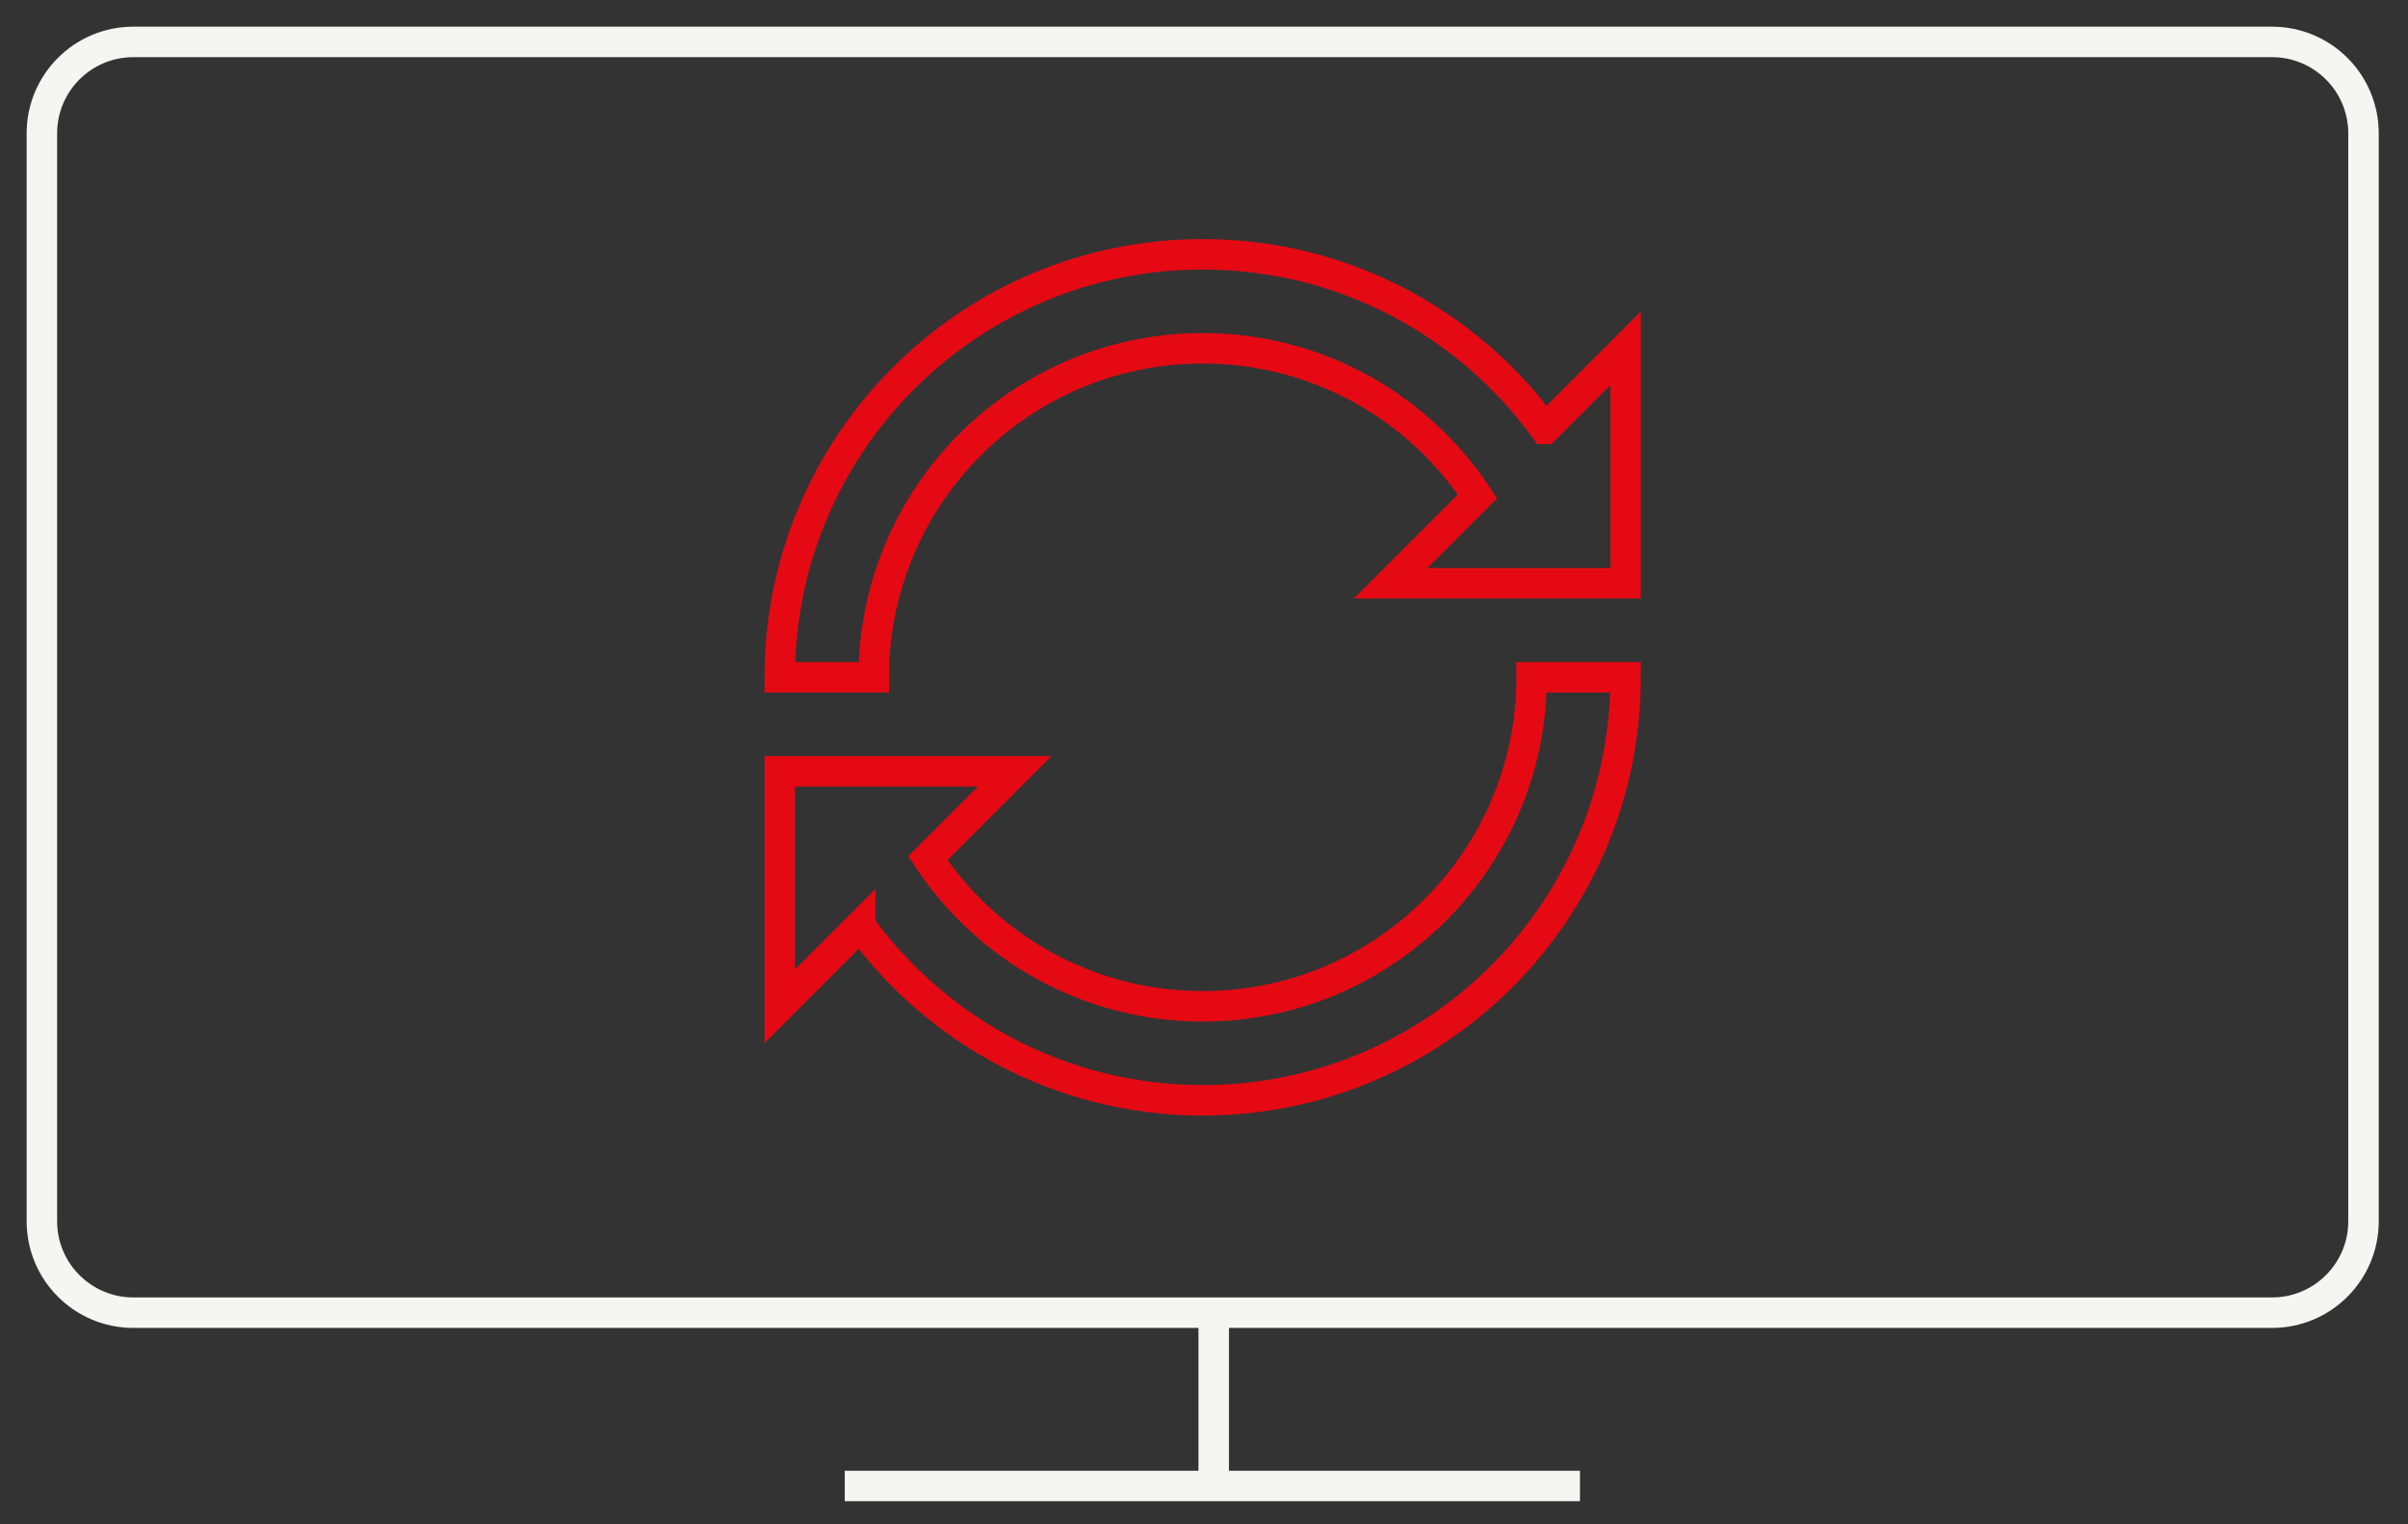<svg height="50" viewBox="0 0 79 50" width="79" xmlns="http://www.w3.org/2000/svg"><rect x="0" y="0" width="79" height="50" fill="#333333" stroke="none"/><g fill="none" fill-rule="evenodd" transform="translate(1 1)"><path d="m26.715 47.744h24.119zm12.104-5.369v5.369zm-35.445-42h70.166c1.657 0 3 1.343 3 3v35.684c0 1.657-1.343 3-3 3h-70.166c-1.657 0-3-1.343-3-3v-35.684c0-1.657 1.343-3 3-3z" stroke="#f5f5f1"/><path d="m49.689 13.069 2.643-2.644v7.708h-7.708l2.849-2.849c-1.93-2.927-5.248-4.859-9.017-4.859-5.96 0-10.791 4.832-10.791 10.792h-3.084c0-7.663 6.212-13.875 13.875-13.875 4.619 0 8.71 2.257 11.232 5.727zm-22.463 16.297-2.644 2.643v-7.708h7.708l-2.849 2.85c1.931 2.926 5.248 4.859 9.016 4.859 5.96 0 10.792-4.832 10.792-10.792h3.083c0 7.663-6.212 13.875-13.875 13.875-4.618 0-8.709-2.256-11.231-5.726z" stroke="#e50914"/></g></svg>